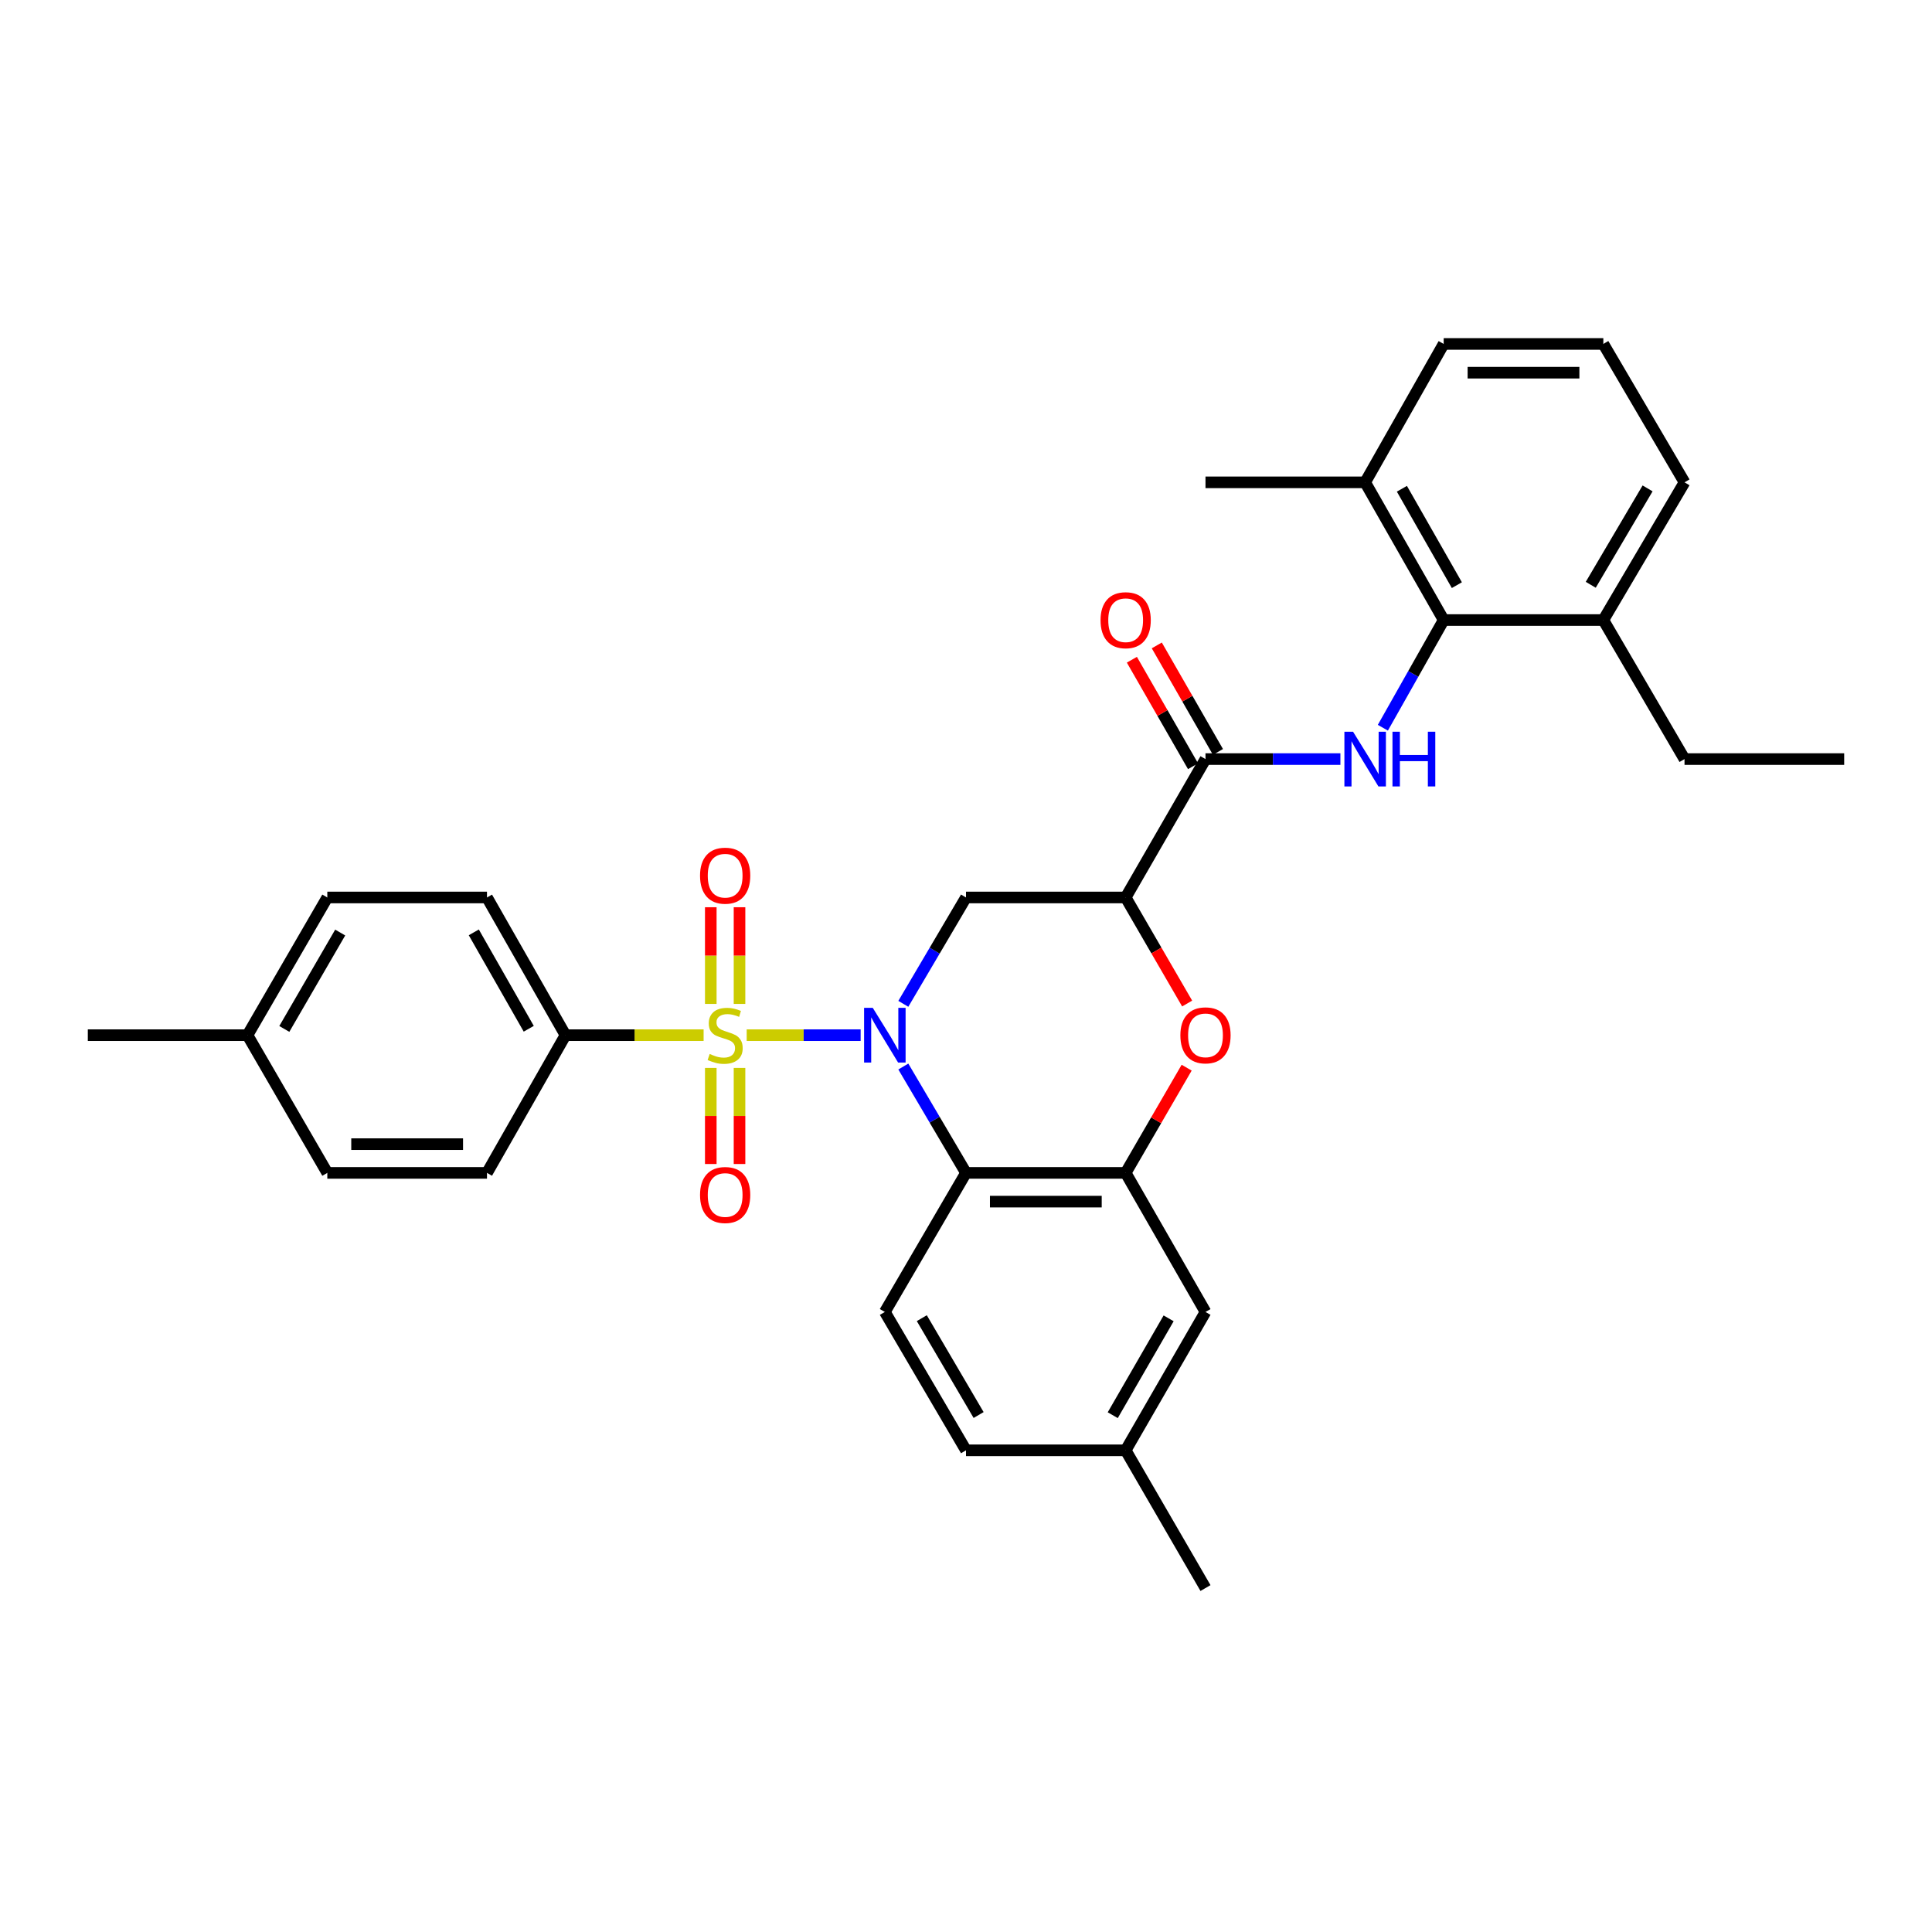 <?xml version='1.0' encoding='iso-8859-1'?>
<svg version='1.1' baseProfile='full'
              xmlns='http://www.w3.org/2000/svg'
                      xmlns:rdkit='http://www.rdkit.org/xml'
                      xmlns:xlink='http://www.w3.org/1999/xlink'
                  xml:space='preserve'
width='1000px' height='1000px' viewBox='0 0 1000 1000'>
<!-- END OF HEADER -->
<rect style='opacity:1.0;fill:#FFFFFF;stroke:none' width='1000' height='1000' x='0' y='0'> </rect>
<path class='bond-0' d='M 386.484,535.808 L 415.975,535.808' style='fill:none;fill-rule:evenodd;stroke:#CCCC00;stroke-width:6px;stroke-linecap:butt;stroke-linejoin:miter;stroke-opacity:1' />
<path class='bond-0' d='M 415.975,535.808 L 445.466,535.808' style='fill:none;fill-rule:evenodd;stroke:#0000FF;stroke-width:6px;stroke-linecap:butt;stroke-linejoin:miter;stroke-opacity:1' />
<path class='bond-9' d='M 364.191,535.808 L 328.444,535.808' style='fill:none;fill-rule:evenodd;stroke:#CCCC00;stroke-width:6px;stroke-linecap:butt;stroke-linejoin:miter;stroke-opacity:1' />
<path class='bond-9' d='M 328.444,535.808 L 292.697,535.808' style='fill:none;fill-rule:evenodd;stroke:#000000;stroke-width:6px;stroke-linecap:butt;stroke-linejoin:miter;stroke-opacity:1' />
<path class='bond-10' d='M 367.9,552.754 L 367.9,577.62' style='fill:none;fill-rule:evenodd;stroke:#CCCC00;stroke-width:6px;stroke-linecap:butt;stroke-linejoin:miter;stroke-opacity:1' />
<path class='bond-10' d='M 367.9,577.62 L 367.9,602.486' style='fill:none;fill-rule:evenodd;stroke:#FF0000;stroke-width:6px;stroke-linecap:butt;stroke-linejoin:miter;stroke-opacity:1' />
<path class='bond-10' d='M 382.775,552.754 L 382.775,577.62' style='fill:none;fill-rule:evenodd;stroke:#CCCC00;stroke-width:6px;stroke-linecap:butt;stroke-linejoin:miter;stroke-opacity:1' />
<path class='bond-10' d='M 382.775,577.62 L 382.775,602.486' style='fill:none;fill-rule:evenodd;stroke:#FF0000;stroke-width:6px;stroke-linecap:butt;stroke-linejoin:miter;stroke-opacity:1' />
<path class='bond-11' d='M 382.775,519.622 L 382.775,494.606' style='fill:none;fill-rule:evenodd;stroke:#CCCC00;stroke-width:6px;stroke-linecap:butt;stroke-linejoin:miter;stroke-opacity:1' />
<path class='bond-11' d='M 382.775,494.606 L 382.775,469.589' style='fill:none;fill-rule:evenodd;stroke:#FF0000;stroke-width:6px;stroke-linecap:butt;stroke-linejoin:miter;stroke-opacity:1' />
<path class='bond-11' d='M 367.9,519.622 L 367.9,494.606' style='fill:none;fill-rule:evenodd;stroke:#CCCC00;stroke-width:6px;stroke-linecap:butt;stroke-linejoin:miter;stroke-opacity:1' />
<path class='bond-11' d='M 367.9,494.606 L 367.9,469.589' style='fill:none;fill-rule:evenodd;stroke:#FF0000;stroke-width:6px;stroke-linecap:butt;stroke-linejoin:miter;stroke-opacity:1' />
<path class='bond-1' d='M 467.558,552.036 L 483.779,579.561' style='fill:none;fill-rule:evenodd;stroke:#0000FF;stroke-width:6px;stroke-linecap:butt;stroke-linejoin:miter;stroke-opacity:1' />
<path class='bond-1' d='M 483.779,579.561 L 500,607.085' style='fill:none;fill-rule:evenodd;stroke:#000000;stroke-width:6px;stroke-linecap:butt;stroke-linejoin:miter;stroke-opacity:1' />
<path class='bond-3' d='M 467.558,519.58 L 483.779,492.055' style='fill:none;fill-rule:evenodd;stroke:#0000FF;stroke-width:6px;stroke-linecap:butt;stroke-linejoin:miter;stroke-opacity:1' />
<path class='bond-3' d='M 483.779,492.055 L 500,464.531' style='fill:none;fill-rule:evenodd;stroke:#000000;stroke-width:6px;stroke-linecap:butt;stroke-linejoin:miter;stroke-opacity:1' />
<path class='bond-4' d='M 500,607.085 L 582.64,607.085' style='fill:none;fill-rule:evenodd;stroke:#000000;stroke-width:6px;stroke-linecap:butt;stroke-linejoin:miter;stroke-opacity:1' />
<path class='bond-4' d='M 512.396,621.96 L 570.244,621.96' style='fill:none;fill-rule:evenodd;stroke:#000000;stroke-width:6px;stroke-linecap:butt;stroke-linejoin:miter;stroke-opacity:1' />
<path class='bond-12' d='M 500,607.085 L 457.994,679.065' style='fill:none;fill-rule:evenodd;stroke:#000000;stroke-width:6px;stroke-linecap:butt;stroke-linejoin:miter;stroke-opacity:1' />
<path class='bond-2' d='M 582.64,464.531 L 500,464.531' style='fill:none;fill-rule:evenodd;stroke:#000000;stroke-width:6px;stroke-linecap:butt;stroke-linejoin:miter;stroke-opacity:1' />
<path class='bond-5' d='M 582.64,464.531 L 598.552,491.98' style='fill:none;fill-rule:evenodd;stroke:#000000;stroke-width:6px;stroke-linecap:butt;stroke-linejoin:miter;stroke-opacity:1' />
<path class='bond-5' d='M 598.552,491.98 L 614.465,519.428' style='fill:none;fill-rule:evenodd;stroke:#FF0000;stroke-width:6px;stroke-linecap:butt;stroke-linejoin:miter;stroke-opacity:1' />
<path class='bond-6' d='M 582.64,464.531 L 623.96,392.898' style='fill:none;fill-rule:evenodd;stroke:#000000;stroke-width:6px;stroke-linecap:butt;stroke-linejoin:miter;stroke-opacity:1' />
<path class='bond-13' d='M 582.64,607.085 L 623.96,679.065' style='fill:none;fill-rule:evenodd;stroke:#000000;stroke-width:6px;stroke-linecap:butt;stroke-linejoin:miter;stroke-opacity:1' />
<path class='bond-33' d='M 582.64,607.085 L 598.425,579.856' style='fill:none;fill-rule:evenodd;stroke:#000000;stroke-width:6px;stroke-linecap:butt;stroke-linejoin:miter;stroke-opacity:1' />
<path class='bond-33' d='M 598.425,579.856 L 614.21,552.628' style='fill:none;fill-rule:evenodd;stroke:#FF0000;stroke-width:6px;stroke-linecap:butt;stroke-linejoin:miter;stroke-opacity:1' />
<path class='bond-7' d='M 623.96,392.898 L 658.877,392.898' style='fill:none;fill-rule:evenodd;stroke:#000000;stroke-width:6px;stroke-linecap:butt;stroke-linejoin:miter;stroke-opacity:1' />
<path class='bond-7' d='M 658.877,392.898 L 693.794,392.898' style='fill:none;fill-rule:evenodd;stroke:#0000FF;stroke-width:6px;stroke-linecap:butt;stroke-linejoin:miter;stroke-opacity:1' />
<path class='bond-14' d='M 630.41,389.195 L 614.583,361.631' style='fill:none;fill-rule:evenodd;stroke:#000000;stroke-width:6px;stroke-linecap:butt;stroke-linejoin:miter;stroke-opacity:1' />
<path class='bond-14' d='M 614.583,361.631 L 598.756,334.066' style='fill:none;fill-rule:evenodd;stroke:#FF0000;stroke-width:6px;stroke-linecap:butt;stroke-linejoin:miter;stroke-opacity:1' />
<path class='bond-14' d='M 617.51,396.602 L 601.683,369.038' style='fill:none;fill-rule:evenodd;stroke:#000000;stroke-width:6px;stroke-linecap:butt;stroke-linejoin:miter;stroke-opacity:1' />
<path class='bond-14' d='M 601.683,369.038 L 585.856,341.473' style='fill:none;fill-rule:evenodd;stroke:#FF0000;stroke-width:6px;stroke-linecap:butt;stroke-linejoin:miter;stroke-opacity:1' />
<path class='bond-8' d='M 715.764,376.672 L 731.504,348.804' style='fill:none;fill-rule:evenodd;stroke:#0000FF;stroke-width:6px;stroke-linecap:butt;stroke-linejoin:miter;stroke-opacity:1' />
<path class='bond-8' d='M 731.504,348.804 L 747.243,320.935' style='fill:none;fill-rule:evenodd;stroke:#000000;stroke-width:6px;stroke-linecap:butt;stroke-linejoin:miter;stroke-opacity:1' />
<path class='bond-15' d='M 747.243,320.935 L 706.6,249.658' style='fill:none;fill-rule:evenodd;stroke:#000000;stroke-width:6px;stroke-linecap:butt;stroke-linejoin:miter;stroke-opacity:1' />
<path class='bond-15' d='M 754.068,302.876 L 725.619,252.982' style='fill:none;fill-rule:evenodd;stroke:#000000;stroke-width:6px;stroke-linecap:butt;stroke-linejoin:miter;stroke-opacity:1' />
<path class='bond-16' d='M 747.243,320.935 L 829.883,320.935' style='fill:none;fill-rule:evenodd;stroke:#000000;stroke-width:6px;stroke-linecap:butt;stroke-linejoin:miter;stroke-opacity:1' />
<path class='bond-17' d='M 292.697,535.808 L 252.063,464.531' style='fill:none;fill-rule:evenodd;stroke:#000000;stroke-width:6px;stroke-linecap:butt;stroke-linejoin:miter;stroke-opacity:1' />
<path class='bond-17' d='M 273.679,532.484 L 245.235,482.59' style='fill:none;fill-rule:evenodd;stroke:#000000;stroke-width:6px;stroke-linecap:butt;stroke-linejoin:miter;stroke-opacity:1' />
<path class='bond-18' d='M 292.697,535.808 L 252.063,607.085' style='fill:none;fill-rule:evenodd;stroke:#000000;stroke-width:6px;stroke-linecap:butt;stroke-linejoin:miter;stroke-opacity:1' />
<path class='bond-19' d='M 457.994,679.065 L 500,750.681' style='fill:none;fill-rule:evenodd;stroke:#000000;stroke-width:6px;stroke-linecap:butt;stroke-linejoin:miter;stroke-opacity:1' />
<path class='bond-19' d='M 477.126,682.281 L 506.53,732.412' style='fill:none;fill-rule:evenodd;stroke:#000000;stroke-width:6px;stroke-linecap:butt;stroke-linejoin:miter;stroke-opacity:1' />
<path class='bond-34' d='M 623.96,679.065 L 582.64,750.681' style='fill:none;fill-rule:evenodd;stroke:#000000;stroke-width:6px;stroke-linecap:butt;stroke-linejoin:miter;stroke-opacity:1' />
<path class='bond-34' d='M 604.878,682.373 L 575.954,732.504' style='fill:none;fill-rule:evenodd;stroke:#000000;stroke-width:6px;stroke-linecap:butt;stroke-linejoin:miter;stroke-opacity:1' />
<path class='bond-25' d='M 706.6,249.658 L 747.243,178.026' style='fill:none;fill-rule:evenodd;stroke:#000000;stroke-width:6px;stroke-linecap:butt;stroke-linejoin:miter;stroke-opacity:1' />
<path class='bond-28' d='M 706.6,249.658 L 623.96,249.658' style='fill:none;fill-rule:evenodd;stroke:#000000;stroke-width:6px;stroke-linecap:butt;stroke-linejoin:miter;stroke-opacity:1' />
<path class='bond-26' d='M 829.883,320.935 L 871.905,249.658' style='fill:none;fill-rule:evenodd;stroke:#000000;stroke-width:6px;stroke-linecap:butt;stroke-linejoin:miter;stroke-opacity:1' />
<path class='bond-26' d='M 823.372,302.689 L 852.788,252.795' style='fill:none;fill-rule:evenodd;stroke:#000000;stroke-width:6px;stroke-linecap:butt;stroke-linejoin:miter;stroke-opacity:1' />
<path class='bond-27' d='M 829.883,320.935 L 871.905,392.898' style='fill:none;fill-rule:evenodd;stroke:#000000;stroke-width:6px;stroke-linecap:butt;stroke-linejoin:miter;stroke-opacity:1' />
<path class='bond-22' d='M 252.063,464.531 L 169.415,464.531' style='fill:none;fill-rule:evenodd;stroke:#000000;stroke-width:6px;stroke-linecap:butt;stroke-linejoin:miter;stroke-opacity:1' />
<path class='bond-21' d='M 252.063,607.085 L 169.415,607.085' style='fill:none;fill-rule:evenodd;stroke:#000000;stroke-width:6px;stroke-linecap:butt;stroke-linejoin:miter;stroke-opacity:1' />
<path class='bond-21' d='M 239.666,592.21 L 181.812,592.21' style='fill:none;fill-rule:evenodd;stroke:#000000;stroke-width:6px;stroke-linecap:butt;stroke-linejoin:miter;stroke-opacity:1' />
<path class='bond-20' d='M 500,750.681 L 582.64,750.681' style='fill:none;fill-rule:evenodd;stroke:#000000;stroke-width:6px;stroke-linecap:butt;stroke-linejoin:miter;stroke-opacity:1' />
<path class='bond-29' d='M 582.64,750.681 L 623.96,821.974' style='fill:none;fill-rule:evenodd;stroke:#000000;stroke-width:6px;stroke-linecap:butt;stroke-linejoin:miter;stroke-opacity:1' />
<path class='bond-23' d='M 169.415,607.085 L 128.095,535.808' style='fill:none;fill-rule:evenodd;stroke:#000000;stroke-width:6px;stroke-linecap:butt;stroke-linejoin:miter;stroke-opacity:1' />
<path class='bond-32' d='M 169.415,464.531 L 128.095,535.808' style='fill:none;fill-rule:evenodd;stroke:#000000;stroke-width:6px;stroke-linecap:butt;stroke-linejoin:miter;stroke-opacity:1' />
<path class='bond-32' d='M 176.086,482.683 L 147.162,532.577' style='fill:none;fill-rule:evenodd;stroke:#000000;stroke-width:6px;stroke-linecap:butt;stroke-linejoin:miter;stroke-opacity:1' />
<path class='bond-30' d='M 128.095,535.808 L 45.455,535.808' style='fill:none;fill-rule:evenodd;stroke:#000000;stroke-width:6px;stroke-linecap:butt;stroke-linejoin:miter;stroke-opacity:1' />
<path class='bond-24' d='M 829.883,178.026 L 871.905,249.658' style='fill:none;fill-rule:evenodd;stroke:#000000;stroke-width:6px;stroke-linecap:butt;stroke-linejoin:miter;stroke-opacity:1' />
<path class='bond-35' d='M 829.883,178.026 L 747.243,178.026' style='fill:none;fill-rule:evenodd;stroke:#000000;stroke-width:6px;stroke-linecap:butt;stroke-linejoin:miter;stroke-opacity:1' />
<path class='bond-35' d='M 817.487,192.901 L 759.639,192.901' style='fill:none;fill-rule:evenodd;stroke:#000000;stroke-width:6px;stroke-linecap:butt;stroke-linejoin:miter;stroke-opacity:1' />
<path class='bond-31' d='M 871.905,392.898 L 954.545,392.898' style='fill:none;fill-rule:evenodd;stroke:#000000;stroke-width:6px;stroke-linecap:butt;stroke-linejoin:miter;stroke-opacity:1' />
<path  class='atom-0' d='M 367.337 545.528
Q 367.657 545.648, 368.977 546.208
Q 370.297 546.768, 371.737 547.128
Q 373.217 547.448, 374.657 547.448
Q 377.337 547.448, 378.897 546.168
Q 380.457 544.848, 380.457 542.568
Q 380.457 541.008, 379.657 540.048
Q 378.897 539.088, 377.697 538.568
Q 376.497 538.048, 374.497 537.448
Q 371.977 536.688, 370.457 535.968
Q 368.977 535.248, 367.897 533.728
Q 366.857 532.208, 366.857 529.648
Q 366.857 526.088, 369.257 523.888
Q 371.697 521.688, 376.497 521.688
Q 379.777 521.688, 383.497 523.248
L 382.577 526.328
Q 379.177 524.928, 376.617 524.928
Q 373.857 524.928, 372.337 526.088
Q 370.817 527.208, 370.857 529.168
Q 370.857 530.688, 371.617 531.608
Q 372.417 532.528, 373.537 533.048
Q 374.697 533.568, 376.617 534.168
Q 379.177 534.968, 380.697 535.768
Q 382.217 536.568, 383.297 538.208
Q 384.417 539.808, 384.417 542.568
Q 384.417 546.488, 381.777 548.608
Q 379.177 550.688, 374.817 550.688
Q 372.297 550.688, 370.377 550.128
Q 368.497 549.608, 366.257 548.688
L 367.337 545.528
' fill='#CCCC00'/>
<path  class='atom-1' d='M 451.734 521.648
L 461.014 536.648
Q 461.934 538.128, 463.414 540.808
Q 464.894 543.488, 464.974 543.648
L 464.974 521.648
L 468.734 521.648
L 468.734 549.968
L 464.854 549.968
L 454.894 533.568
Q 453.734 531.648, 452.494 529.448
Q 451.294 527.248, 450.934 526.568
L 450.934 549.968
L 447.254 549.968
L 447.254 521.648
L 451.734 521.648
' fill='#0000FF'/>
<path  class='atom-6' d='M 610.96 535.888
Q 610.96 529.088, 614.32 525.288
Q 617.68 521.488, 623.96 521.488
Q 630.24 521.488, 633.6 525.288
Q 636.96 529.088, 636.96 535.888
Q 636.96 542.768, 633.56 546.688
Q 630.16 550.568, 623.96 550.568
Q 617.72 550.568, 614.32 546.688
Q 610.96 542.808, 610.96 535.888
M 623.96 547.368
Q 628.28 547.368, 630.6 544.488
Q 632.96 541.568, 632.96 535.888
Q 632.96 530.328, 630.6 527.528
Q 628.28 524.688, 623.96 524.688
Q 619.64 524.688, 617.28 527.488
Q 614.96 530.288, 614.96 535.888
Q 614.96 541.608, 617.28 544.488
Q 619.64 547.368, 623.96 547.368
' fill='#FF0000'/>
<path  class='atom-8' d='M 700.34 378.738
L 709.62 393.738
Q 710.54 395.218, 712.02 397.898
Q 713.5 400.578, 713.58 400.738
L 713.58 378.738
L 717.34 378.738
L 717.34 407.058
L 713.46 407.058
L 703.5 390.658
Q 702.34 388.738, 701.1 386.538
Q 699.9 384.338, 699.54 383.658
L 699.54 407.058
L 695.86 407.058
L 695.86 378.738
L 700.34 378.738
' fill='#0000FF'/>
<path  class='atom-8' d='M 720.74 378.738
L 724.58 378.738
L 724.58 390.778
L 739.06 390.778
L 739.06 378.738
L 742.9 378.738
L 742.9 407.058
L 739.06 407.058
L 739.06 393.978
L 724.58 393.978
L 724.58 407.058
L 720.74 407.058
L 720.74 378.738
' fill='#0000FF'/>
<path  class='atom-11' d='M 362.337 618.528
Q 362.337 611.728, 365.697 607.928
Q 369.057 604.128, 375.337 604.128
Q 381.617 604.128, 384.977 607.928
Q 388.337 611.728, 388.337 618.528
Q 388.337 625.408, 384.937 629.328
Q 381.537 633.208, 375.337 633.208
Q 369.097 633.208, 365.697 629.328
Q 362.337 625.448, 362.337 618.528
M 375.337 630.008
Q 379.657 630.008, 381.977 627.128
Q 384.337 624.208, 384.337 618.528
Q 384.337 612.968, 381.977 610.168
Q 379.657 607.328, 375.337 607.328
Q 371.017 607.328, 368.657 610.128
Q 366.337 612.928, 366.337 618.528
Q 366.337 624.248, 368.657 627.128
Q 371.017 630.008, 375.337 630.008
' fill='#FF0000'/>
<path  class='atom-12' d='M 362.337 453.248
Q 362.337 446.448, 365.697 442.648
Q 369.057 438.848, 375.337 438.848
Q 381.617 438.848, 384.977 442.648
Q 388.337 446.448, 388.337 453.248
Q 388.337 460.128, 384.937 464.048
Q 381.537 467.928, 375.337 467.928
Q 369.097 467.928, 365.697 464.048
Q 362.337 460.168, 362.337 453.248
M 375.337 464.728
Q 379.657 464.728, 381.977 461.848
Q 384.337 458.928, 384.337 453.248
Q 384.337 447.688, 381.977 444.888
Q 379.657 442.048, 375.337 442.048
Q 371.017 442.048, 368.657 444.848
Q 366.337 447.648, 366.337 453.248
Q 366.337 458.968, 368.657 461.848
Q 371.017 464.728, 375.337 464.728
' fill='#FF0000'/>
<path  class='atom-15' d='M 569.64 321.015
Q 569.64 314.215, 573 310.415
Q 576.36 306.615, 582.64 306.615
Q 588.92 306.615, 592.28 310.415
Q 595.64 314.215, 595.64 321.015
Q 595.64 327.895, 592.24 331.815
Q 588.84 335.695, 582.64 335.695
Q 576.4 335.695, 573 331.815
Q 569.64 327.935, 569.64 321.015
M 582.64 332.495
Q 586.96 332.495, 589.28 329.615
Q 591.64 326.695, 591.64 321.015
Q 591.64 315.455, 589.28 312.655
Q 586.96 309.815, 582.64 309.815
Q 578.32 309.815, 575.96 312.615
Q 573.64 315.415, 573.64 321.015
Q 573.64 326.735, 575.96 329.615
Q 578.32 332.495, 582.64 332.495
' fill='#FF0000'/>
</svg>
